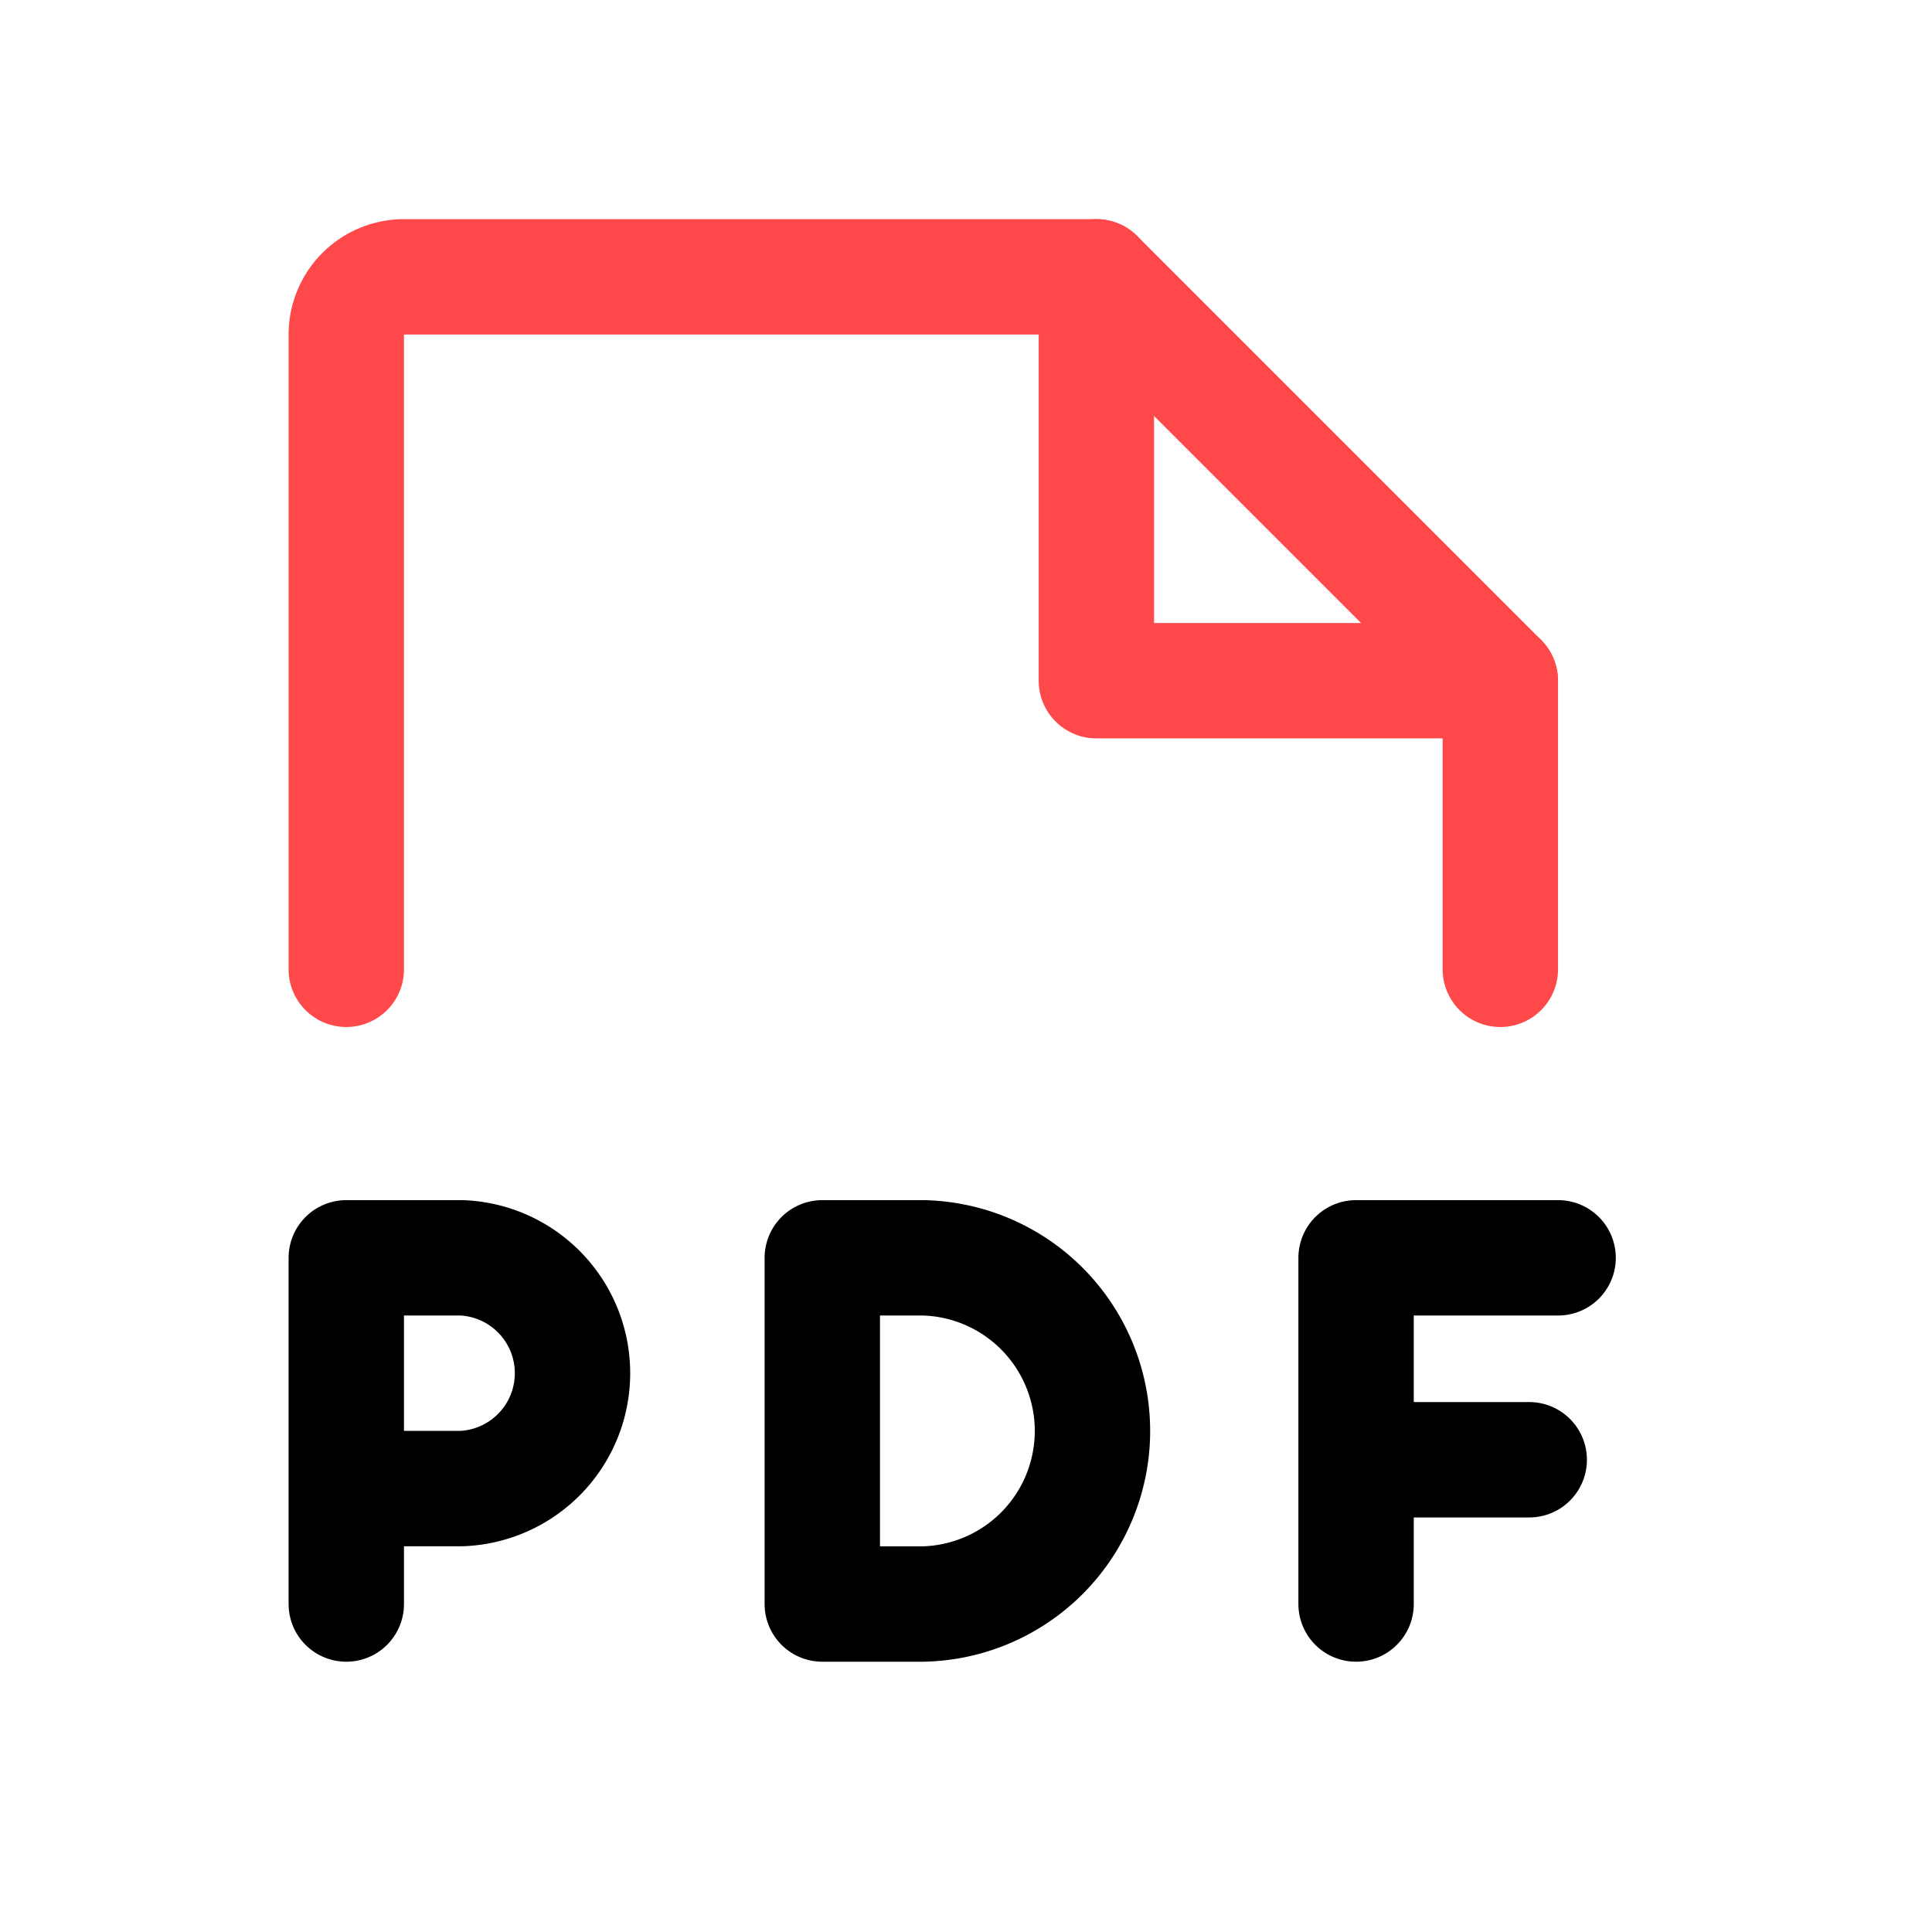 <svg width="21" height="21" fill="none" xmlns="http://www.w3.org/2000/svg"><g stroke-width="1.254" stroke-linecap="round" stroke-linejoin="round"><path d="M3.764 10.536v-6.9a.627.627 0 01.627-.627h7.527l4.39 4.39v3.137" stroke="#FF484A"/><path d="M11.917 3.009v4.39h4.39" stroke="#FF484A"/><path d="M3.764 16.18h1.254a1.255 1.255 0 000-2.508H3.764v3.763m13.172-3.763H14.74v3.763m1.882-1.568H14.74m-4.704 1.568a1.882 1.882 0 000-3.763H8.938v3.763h1.098z" stroke="#000"/></g></svg>